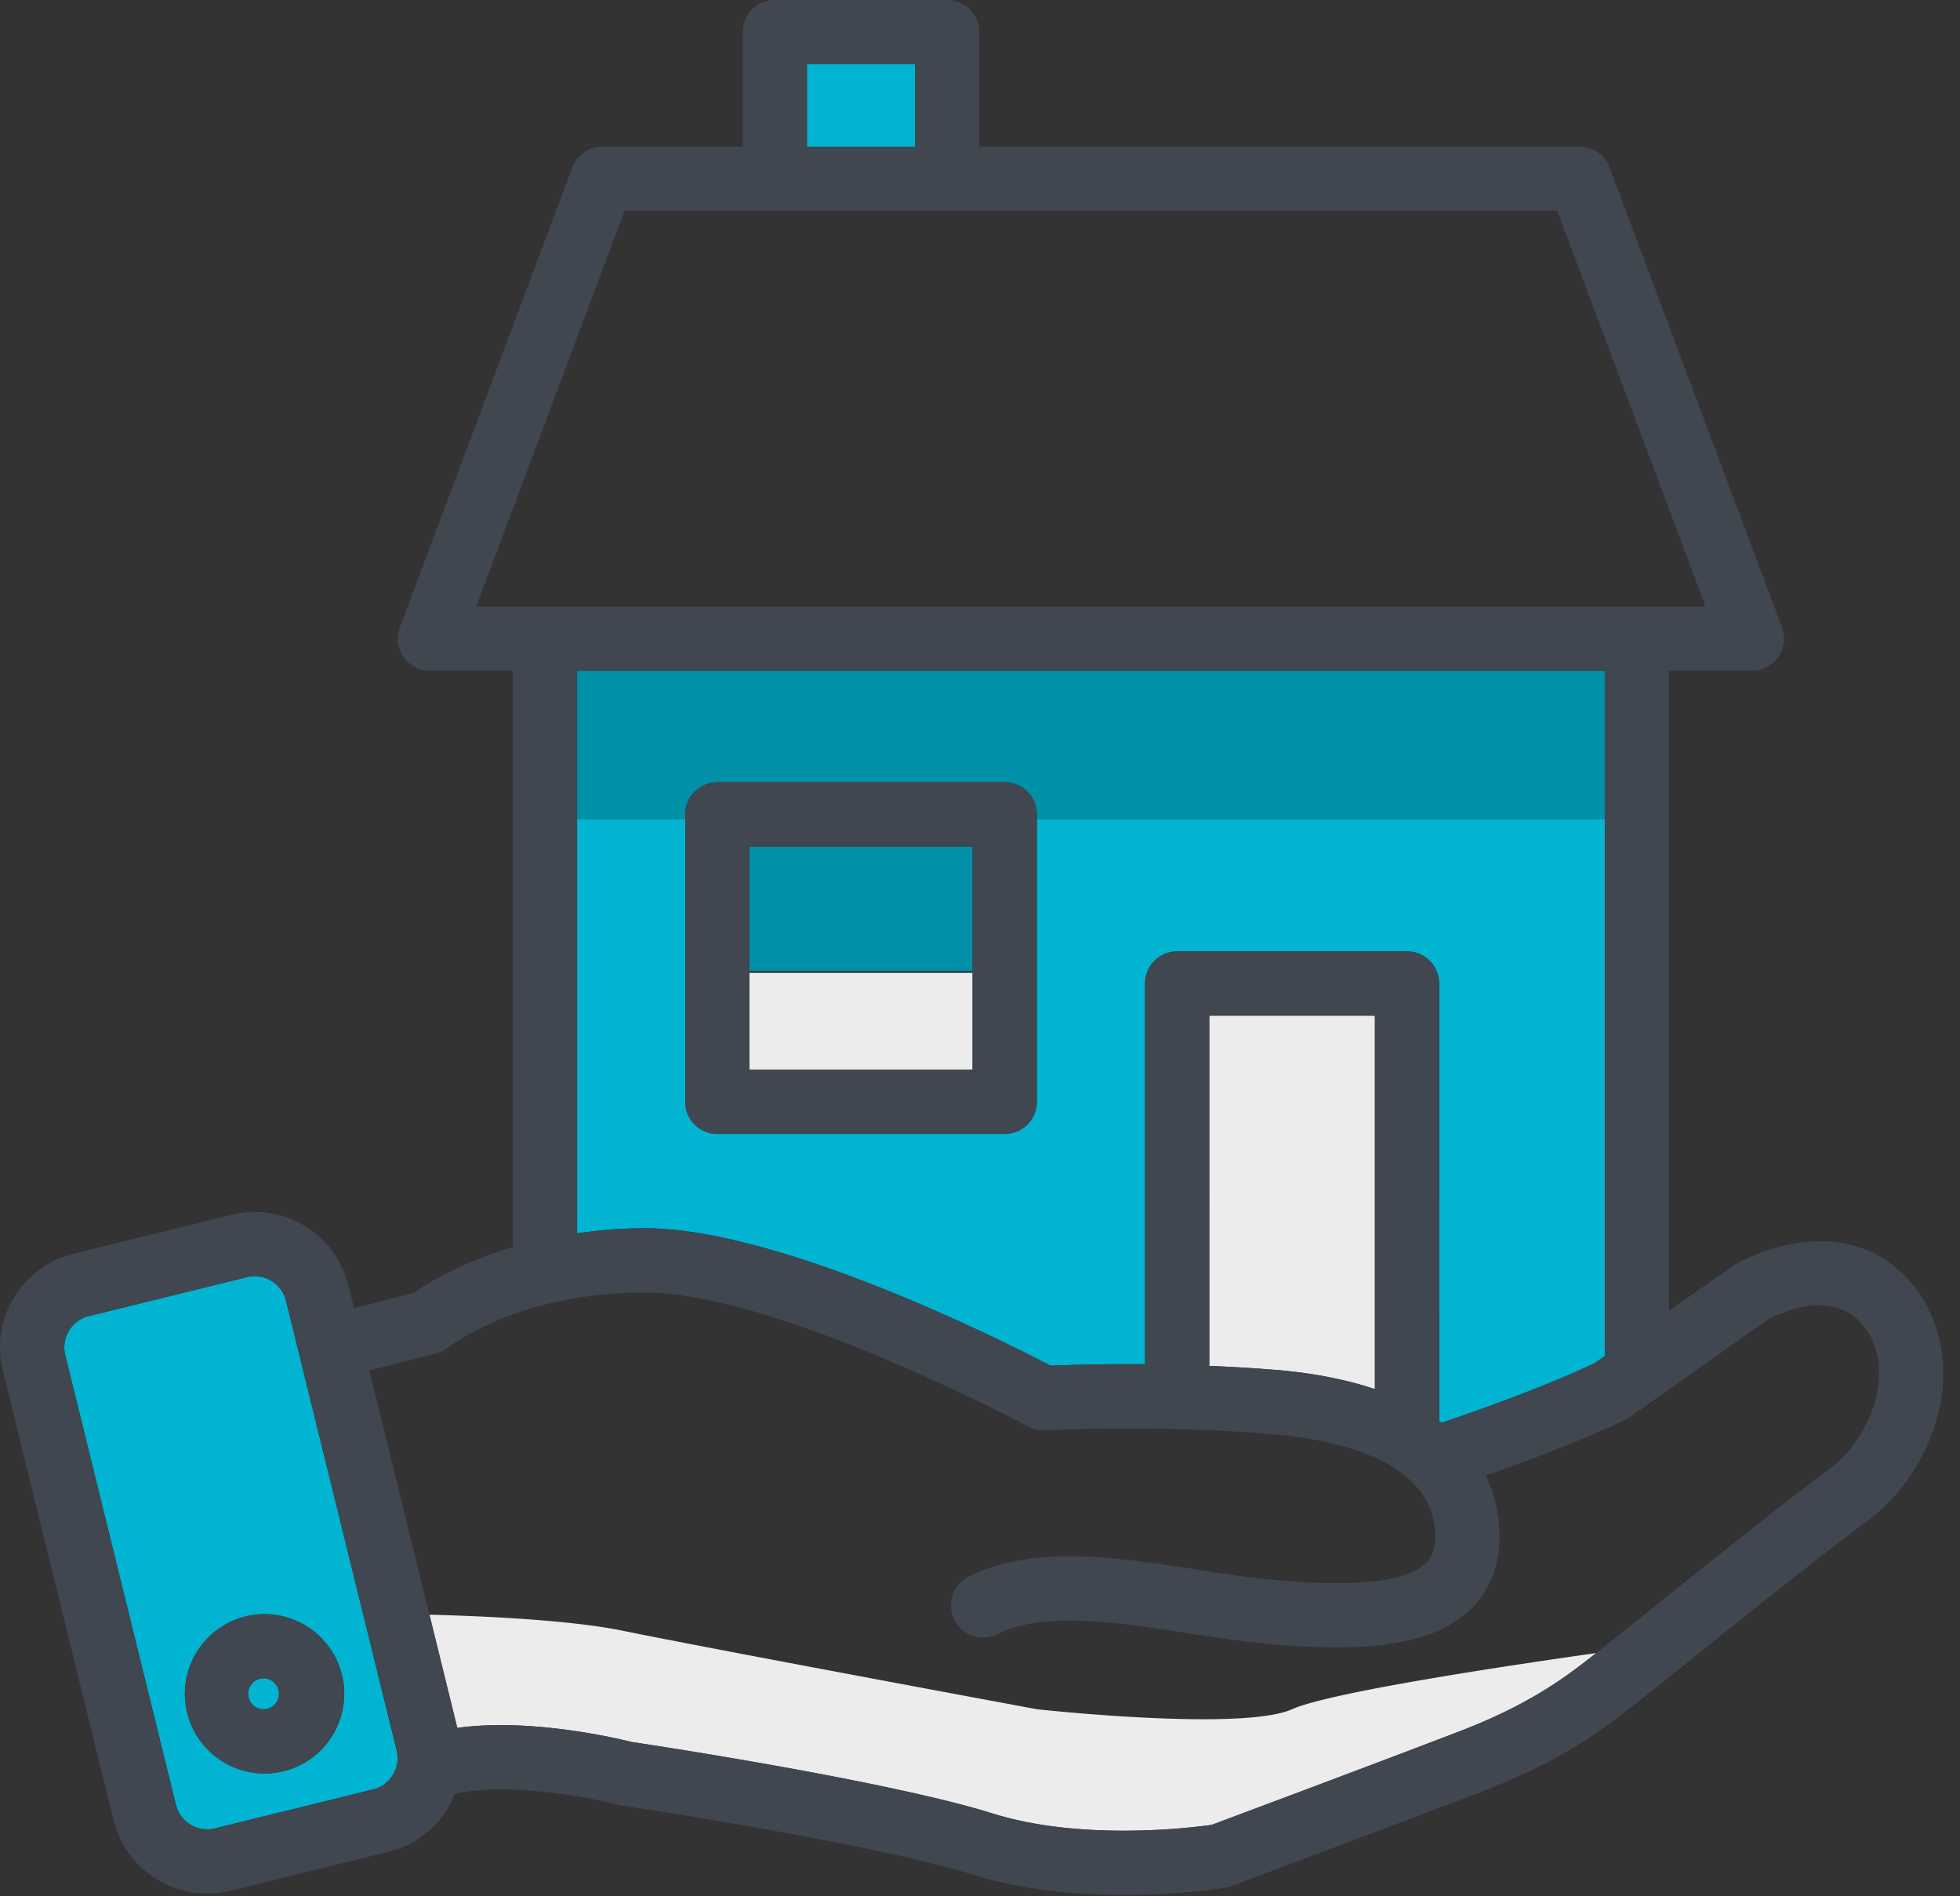 <svg xmlns="http://www.w3.org/2000/svg" width="61" height="59" viewBox="0 0 61 59">
    <rect x="0" y="0" width="61" height="59" fill="#333333" stroke="none"/>
    <g fill="none" fill-rule="evenodd">
        <path fill="#00B4D2" d="M32.7 42.498a58.268 58.268 0 0 1 2.937-.045V30.605a1 1 0 0 1 1-1h7.154a1 1 0 0 1 1 1v13.617l.074.053c.995-.338 3.213-1.117 4.769-1.86l.312-.22v-16.7H32.269v8.79a1 1 0 0 1-1 1h-8.943a1 1 0 0 1-1-1v-8.79H17.96V38.38a14.854 14.854 0 0 1 2.11-.16c4.207 0 11.202 3.533 12.63 4.278M8.234 55.187a2.482 2.482 0 0 1-2.48-2.479 2.482 2.482 0 0 1 2.48-2.48 2.482 2.482 0 0 1 2.479 2.48 2.482 2.482 0 0 1-2.48 2.48m4.113-.715l-3.446-14a1.002 1.002 0 0 0-1.21-.732l-4.928 1.214a.99.99 0 0 0-.614.454.986.986 0 0 0-.118.756l3.446 13.998c.132.535.673.863 1.21.732l4.928-1.213a.99.99 0 0 0 .615-.454.989.989 0 0 0 .117-.755"/>
        <path fill="#00B4D2" d="M8.234 52.228a.48.48 0 1 0 0 .958.48.48 0 0 0 0-.958M25.115 4.562h3.366V2h-3.366z"/>
        <path fill="#ECECEC" d="M32.269 53.187s-10.461-1.94-12.855-2.436c-1.708-.353-4.553-.468-6.048-.505l.867 3.523c2.263-.317 4.979.325 5.415.435.74.111 8.013 1.217 11.249 2.228 2.78.87 6.213.44 6.813.353.724-.27 5.275-1.972 7.738-2.919 2.194-.844 3.33-1.712 4.226-2.426-2.566.363-8.25 1.207-9.461 1.747-1.576.702-7.944 0-7.944 0M23.326 33.286h6.943v-3.012h-6.943zM42.79 31.605h-5.154v10.898a52.77 52.77 0 0 1 2.057.124c1.17.095 2.203.3 3.097.6V31.604z"/>
        <path fill="#0090A8" d="M21.326 25.342a1 1 0 0 1 1-1h8.943a1 1 0 0 1 1 1v.154h17.677v-4.624H17.96v4.624h3.366v-.154z"/>
        <path fill="#404750" d="M58.455 43.112c-.125.997-.73 2.025-1.542 2.62-1.333.977-3.857 3.003-5.529 4.344-.586.471-1.057.848-1.31 1.047l-.28.222-.12.096c-.897.713-2.032 1.581-4.227 2.425-2.463.947-7.013 2.649-7.737 2.919-.6.086-4.033.516-6.814-.353-3.236-1.011-10.507-2.117-11.249-2.228-.435-.11-3.152-.752-5.415-.435l-.867-3.523-1.87-7.599 2.078-.531c.138-.035.272-.104.383-.193.021-.017 2.166-1.703 6.113-1.703 4.101 0 11.856 4.13 11.934 4.171a.98.98 0 0 0 .53.117 57.214 57.214 0 0 1 6.998.113c1.92.156 5.137.779 5.137 3.201 0 .489-.166.705-.312.837-.917.838-3.73.589-4.655.507-.79-.071-1.607-.196-2.472-.328-2.496-.384-5.075-.779-7.079.223a1 1 0 1 0 .895 1.789c1.433-.718 3.694-.371 5.881-.035.857.131 1.745.267 2.598.343.688.061 1.397.107 2.09.107 1.608 0 3.128-.248 4.093-1.131.63-.575.961-1.375.961-2.312 0-.697-.148-1.334-.425-1.907 1.193-.418 2.983-1.081 4.333-1.735.05-.024.096-.051.14-.082l4.326-3.047c.078-.043 1.91-1.061 2.927.177.518.631.55 1.372.486 1.884zm-46.84 12.57h-.002l-4.927 1.214a1.001 1.001 0 0 1-1.21-.733L2.03 42.165a.995.995 0 0 1 .118-.756.988.988 0 0 1 .615-.454l4.927-1.214a1.002 1.002 0 0 1 1.21.732l3.447 14a.994.994 0 0 1-.118.755.986.986 0 0 1-.614.454zm7.825-49.12h29.024l4.616 12.31H14.824l4.616-12.31zm5.674-2h3.366V2h-3.366v2.562zm12.522 37.942V31.605h5.154v11.621c-.894-.299-1.928-.504-3.097-.598a50.877 50.877 0 0 0-2.057-.124zM17.96 25.496v-4.624h31.986v21.323l-.312.22c-1.556.743-3.774 1.522-4.769 1.86l-.074-.054V30.605a1 1 0 0 0-1-1h-7.154a1 1 0 0 0-1 1v11.848a57.074 57.074 0 0 0-2.937.045c-1.428-.745-8.423-4.278-12.63-4.278-.767 0-1.459.067-2.11.16V25.496zm41.555 14.461c-1.678-2.04-4.312-1.309-5.544-.591l-2.025 1.423V20.872h2.578a.999.999 0 0 0 .937-1.351l-5.366-14.31a1.002 1.002 0 0 0-.937-.649H30.48V1a1 1 0 0 0-1-1h-5.366a1 1 0 0 0-1 1v3.562h-4.367c-.417 0-.79.259-.937.649l-5.366 14.31a.999.999 0 0 0 .937 1.351h2.578v17.933c-1.615.482-2.663 1.131-3.072 1.422l-1.87.478-.175-.71a3.007 3.007 0 0 0-3.63-2.196l-4.928 1.213a2.983 2.983 0 0 0-1.849 1.362 2.982 2.982 0 0 0-.348 2.269l3.446 13.999a3.008 3.008 0 0 0 3.631 2.196l4.928-1.213a2.977 2.977 0 0 0 1.847-1.362c.086-.142.152-.292.212-.442 1.641-.364 4.15.098 5.047.332.034.009.07.016.105.022.077.011 7.805 1.169 10.997 2.166 1.566.49 3.268.627 4.683.627a21.3 21.3 0 0 0 3.14-.222c.063-.01.127-.028.187-.05 0 0 5.167-1.93 7.855-2.963 2.58-.992 3.907-2.051 4.876-2.824l.268-.214c.257-.201.733-.583 1.327-1.06 1.657-1.329 4.162-3.339 5.46-4.29 1.252-.918 2.15-2.444 2.343-3.983.161-1.275-.169-2.484-.925-3.405z"/>
        <path fill="#404750" d="M8.234 53.187a.48.48 0 1 1 0-.958.48.48 0 0 1 0 .958m0-2.959a2.482 2.482 0 0 0-2.48 2.48 2.482 2.482 0 0 0 2.48 2.48 2.482 2.482 0 0 0 2.479-2.48 2.482 2.482 0 0 0-2.48-2.48"/>
        <path fill="#0090A8" d="M23.326 30.217h6.943v-3.875h-6.943z"/>
        <path fill="#404750" d="M30.269 30.217v3.069h-6.943v-6.944h6.943v3.875zm1-5.875h-8.943a1 1 0 0 0-1 1V34.286a1 1 0 0 0 1 1h8.943a1 1 0 0 0 1-1V25.342a1 1 0 0 0-1-1z"/>
    </g>
</svg>
